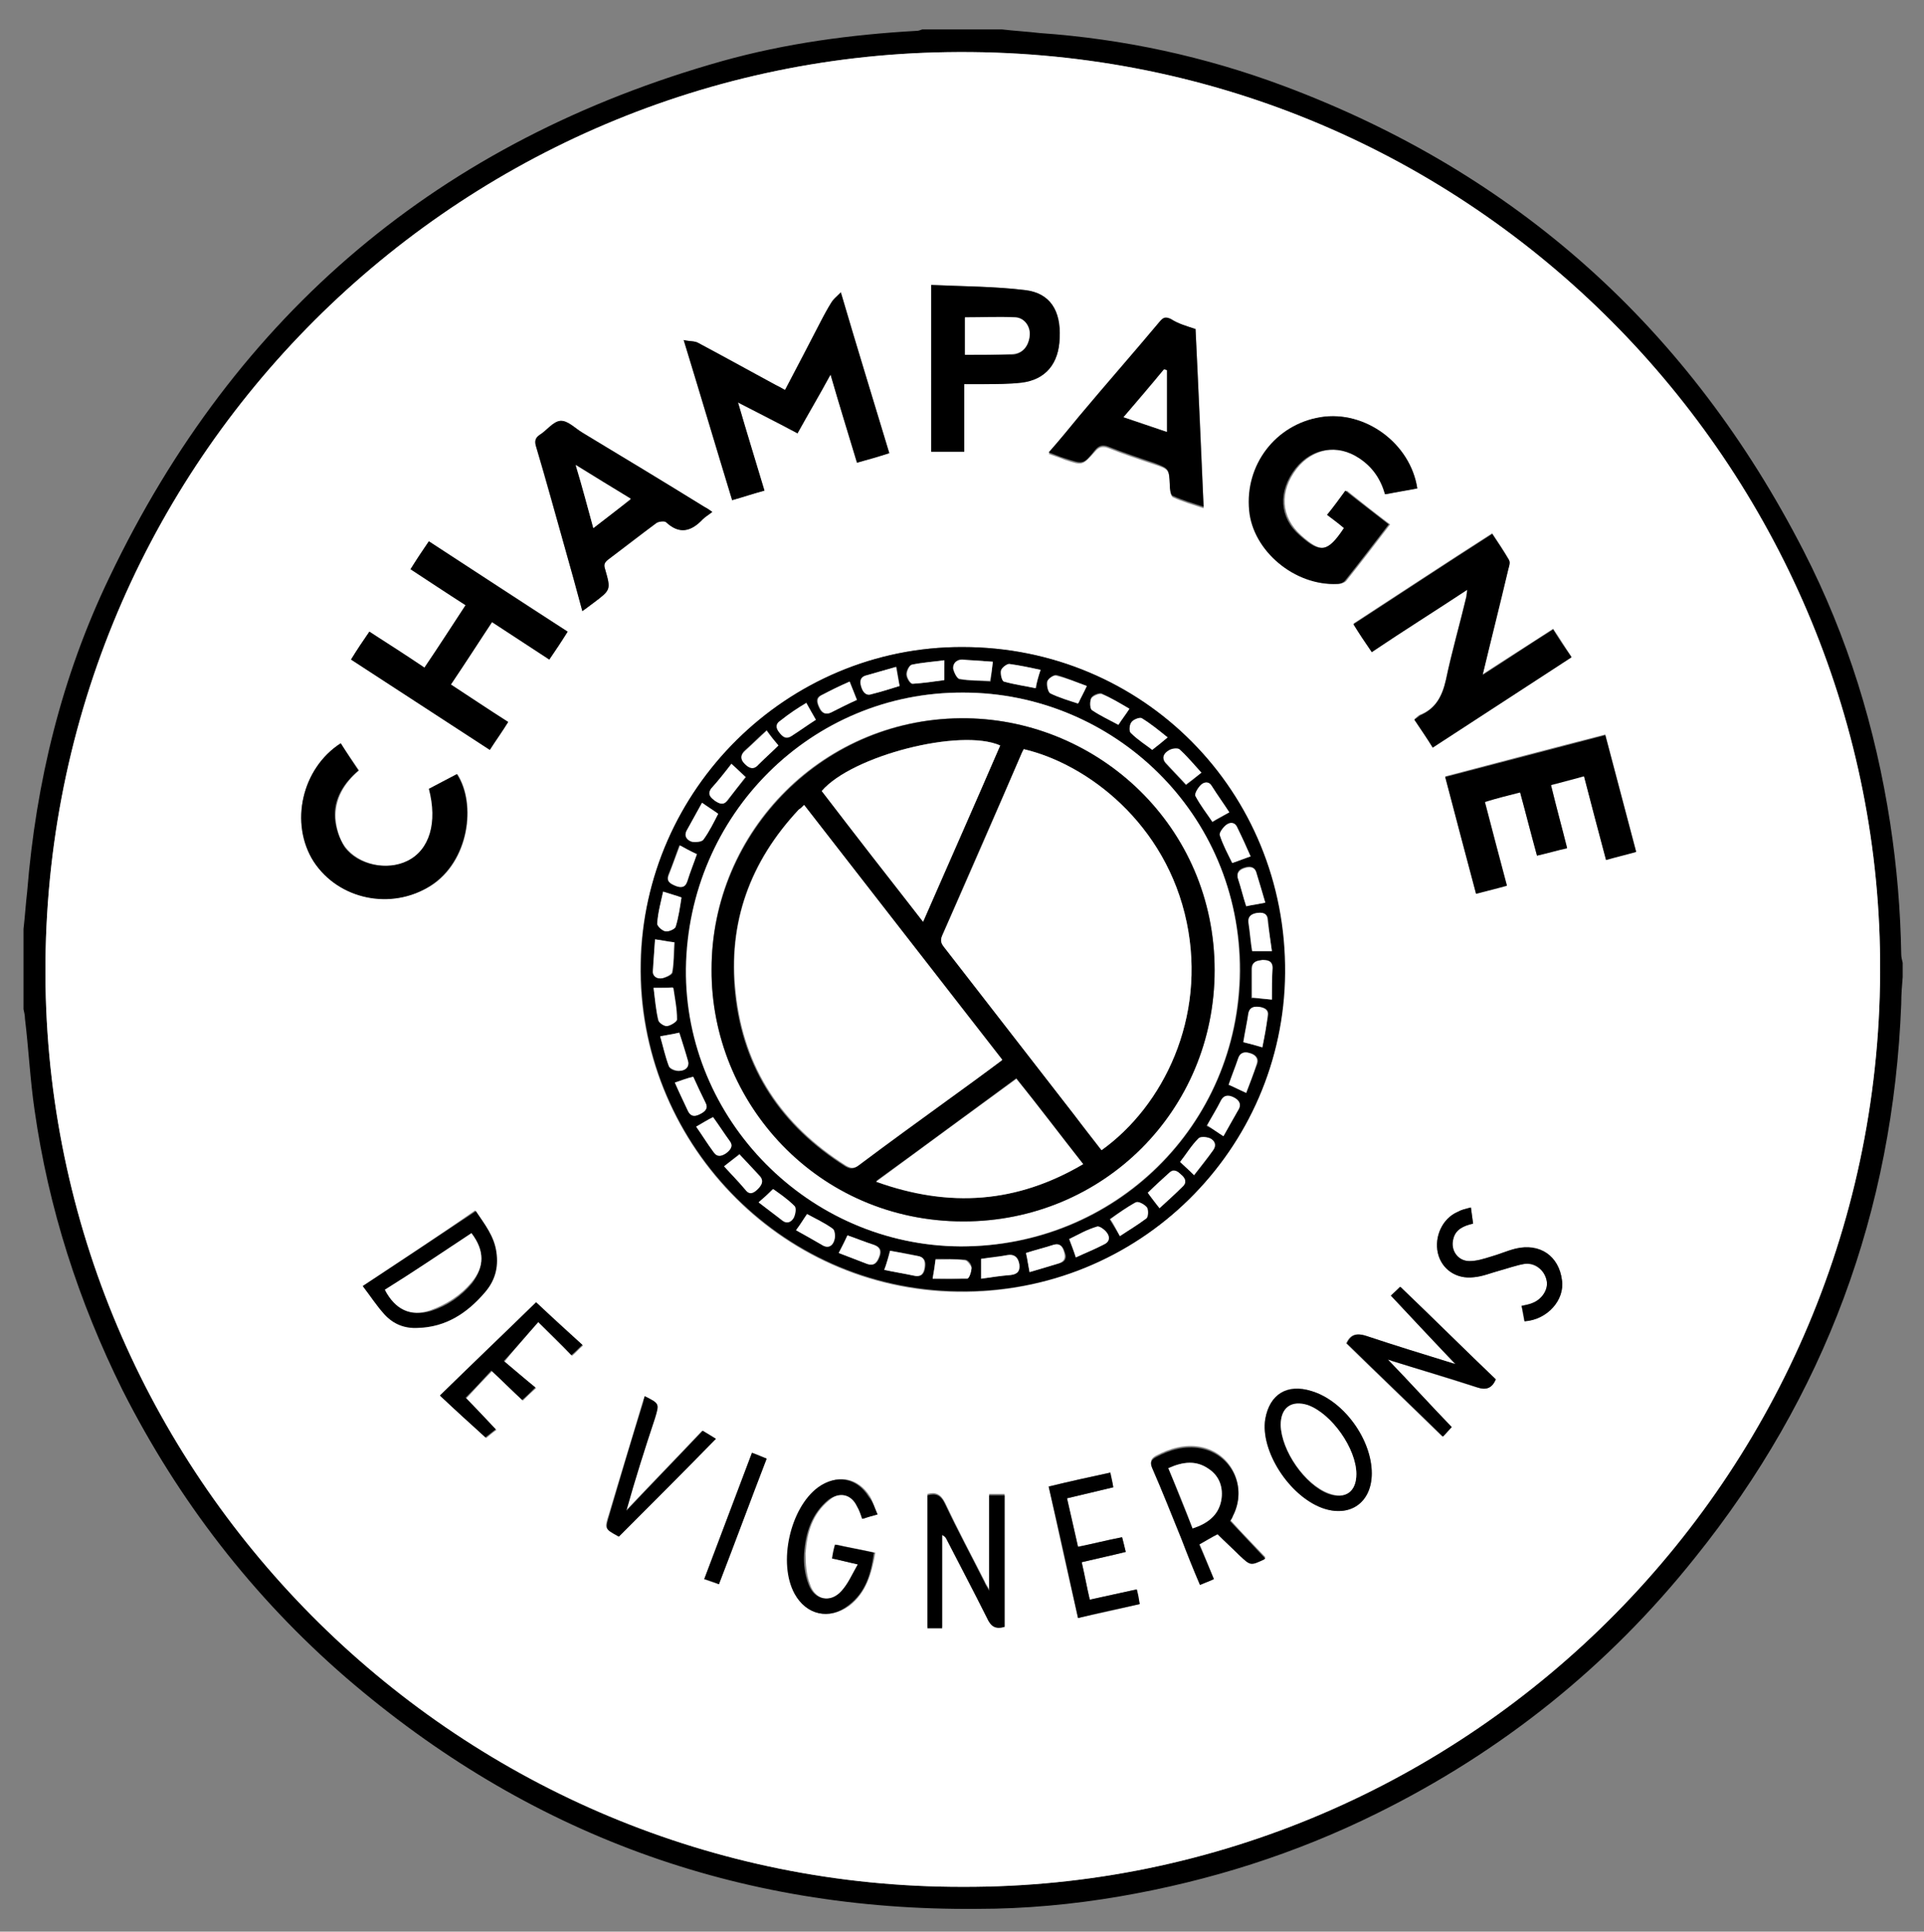 <?xml version="1.0" encoding="utf-8"?>
<!-- Generator: Adobe Illustrator 27.9.0, SVG Export Plug-In . SVG Version: 6.00 Build 0)  -->
<svg version="1.1" id="Calque_1" xmlns="http://www.w3.org/2000/svg" xmlns:xlink="http://www.w3.org/1999/xlink" x="0px" y="0px"
	 width="262px" height="263px" viewBox="0 0 262 263" style="enable-background:new 0 0 262 263;" xml:space="preserve">
<rect x="0" y="0" width="262" height="263" fill="#808080" stroke="none"/>
<style type="text/css">
	.st0{display:none;}
	.st1{fill-rule:evenodd;clip-rule:evenodd;}
	.st2{fill-rule:evenodd;clip-rule:evenodd;fill:#FFFFFF;}
</style>
<g id="Calque_2_00000140009198875826011670000010303051138586725048_" class="st0">
</g>
<g id="Calque_1_00000169536824881499409830000008423186343179616927_">
	<g>
		<g>
			<path class="st1" d="M3.2,126.5c0.2-1.7,0.3-3.4,0.5-5.1c1.2-14.9,4.7-29.3,11.2-42.8c17.2-36,45.1-59.5,83.5-70.3
				c8.6-2.4,17.5-3.6,26.4-4.1c0.3,0,0.5-0.1,0.8-0.2c3.6,0,7.2,0,10.8,0c1.7,0.2,3.5,0.3,5.2,0.5c11.4,0.8,22.5,3.2,33.2,7.2
				c31.8,11.9,55.3,33.1,70.8,63.3c6,11.7,9.8,24.1,11.8,37.1c0.9,5.9,1.4,11.8,1.5,17.8c0,0.4,0.1,0.8,0.2,1.2c0,0.6,0,1.3,0,1.9
				c-0.1,1.2-0.2,2.4-0.2,3.7c-1.1,28.2-10.4,53.4-28.1,75.4c-11.8,14.8-26.3,26.4-43.3,34.8c-11.1,5.5-22.8,9.2-35,11.3
				c-6.4,1.1-12.9,1.7-19.4,1.7c-32.6,0.3-61.3-10.2-86-31.5c-12.7-11-22.8-24.1-30.4-39.1c-6-12.1-10.1-24.8-12-38.2
				c-0.6-4.1-0.8-8.3-1.3-12.4c0-0.4-0.1-0.9-0.2-1.3C3.2,133.7,3.2,130.1,3.2,126.5z M131.1,256.9c69.1,0.2,126.4-56.9,124.9-127.8
				C254.6,62.5,199.5,6,129,7.1C61.3,8.1,5.1,63.9,6.2,134.2C7.3,202,62.9,257,131.1,256.9z"/>
			<path class="st2" d="M131.1,256.9C62.9,257,7.3,202,6.2,134.2C5.1,63.9,61.3,8.1,129,7.1C199.5,6,254.6,62.5,256,129.1
				C257.5,200,200.2,257.1,131.1,256.9z M131.1,88.1c-23.9-0.1-43.4,19.5-43.9,43.1c-0.4,24,18.8,44.4,43.2,44.7
				c24.7,0.3,44.4-19.4,44.5-43.3C175.2,107.8,155.6,88.1,131.1,88.1z M199.8,80.3c-0.1,0.4-0.1,0.6-0.1,0.8
				c-0.9,3.8-2,7.5-2.8,11.4c-0.5,2.2-1.3,3.9-3.5,4.8c-0.3,0.1-0.5,0.4-0.8,0.6c0.8,1.3,1.6,2.5,2.5,3.8
				c6.3-4.1,12.6-8.2,18.9-12.3c-0.9-1.3-1.6-2.5-2.5-3.8c-3.2,2.1-6.4,4.1-9.6,6.2c1.2-4.9,2.3-9.7,3.5-14.4
				c0.1-0.4,0.2-0.9,0.1-1.2c-0.7-1.2-1.5-2.4-2.3-3.6c-6.4,4.1-12.6,8.2-18.9,12.3c0.8,1.3,1.6,2.5,2.5,3.8
				C191.1,85.9,195.4,83.2,199.8,80.3z M121.1,61.7c-2.2-7.3-4.4-14.4-6.6-21.9c-0.6,0.6-1.1,0.9-1.3,1.4c-0.5,0.8-0.9,1.7-1.4,2.5
				c-1.6,3.1-3.3,6.3-4.9,9.4c-0.5-0.3-0.9-0.5-1.3-0.7c-3.5-1.9-7-3.9-10.5-5.7c-0.5-0.3-1.2-0.2-2-0.4c2.3,7.5,4.4,14.6,6.6,21.8
				c1.5-0.5,2.9-0.9,4.4-1.3c-1.2-4-2.4-7.8-3.6-12c2.9,1.5,5.5,2.8,8.1,4.2c1.5-2.7,2.9-5.3,4.5-8c1.2,4.1,2.4,8,3.6,12
				C118.2,62.5,119.6,62.1,121.1,61.7z M57.8,90.9c-2.5-1.6-5-3.2-7.5-4.9c-0.9,1.3-1.7,2.5-2.5,3.8c6.3,4.1,12.6,8.2,18.9,12.3
				c0.9-1.3,1.7-2.5,2.5-3.8c-2.6-1.7-5.2-3.4-7.8-5.1c1.9-2.9,3.7-5.7,5.6-8.5c2.6,1.7,5.2,3.4,7.8,5.1c0.9-1.3,1.7-2.6,2.5-3.8
				c-6.4-4.2-12.6-8.2-18.9-12.3c-0.9,1.3-1.6,2.5-2.5,3.8c2.6,1.7,5,3.3,7.5,4.9C61.5,85.3,59.7,88.1,57.8,90.9z M193,66.5
				c-1-6.1-7.1-10.6-13-9.7c-6,0.9-10.2,6.4-9.7,12.7c0.5,5.5,6.2,10.3,12,10c0.4,0,0.9-0.2,1.1-0.5c2-2.5,3.9-5,5.9-7.6
				c-2-1.5-3.9-3-5.9-4.6c-0.9,1.1-1.7,2.2-2.5,3.3c0.8,0.6,1.5,1.2,2.3,1.8c-2.2,3.3-3.2,3.5-6,1c-2.8-2.5-3-6-0.6-9.1
				c2.2-2.8,5.8-3.4,8.7-1.4c1.8,1.2,2.9,2.8,3.5,4.9C190.2,67,191.6,66.7,193,66.5z M209.3,116.5c1.4-0.4,2.7-0.7,4.1-1.1
				c-0.8-2.9-1.5-5.7-2.2-8.6c1.6-0.4,3-0.8,4.5-1.2c1,3.9,2,7.7,3,11.4c1.5-0.4,2.8-0.7,4.1-1.1c-1.4-5.3-2.8-10.6-4.2-15.9
				c-7.4,1.9-14.6,3.8-21.8,5.7c1.4,5.4,2.8,10.6,4.2,15.9c1.5-0.4,2.8-0.7,4.2-1.1c-1-3.8-2-7.5-3-11.4c1.6-0.4,3.1-0.8,4.8-1.3
				C207.8,110.9,208.5,113.6,209.3,116.5z M97,69.7c-0.5-0.3-0.8-0.5-1.1-0.7c-5.5-3.4-11.1-6.7-16.6-10.1c-1-0.6-2-1.6-3-1.6
				c-1,0.1-1.9,1.3-2.8,1.9c-0.6,0.4-0.8,0.8-0.5,1.6c1.3,4.6,2.6,9.1,3.9,13.7c0.8,2.9,1.6,5.7,2.4,8.7c0.6-0.4,1-0.8,1.5-1.1
				c2.4-1.8,2.4-1.8,1.6-4.6c-0.2-0.6-0.1-0.9,0.4-1.3c2.2-1.6,4.4-3.3,6.6-5c0.3-0.2,1.1-0.3,1.3-0.1c1.9,1.7,3.5,1.2,5-0.4
				C96.1,70.3,96.5,70.1,97,69.7z M162.8,44.8c-1.2-0.4-2.3-0.7-3.4-1.2c-0.7-0.3-1.1-0.2-1.5,0.4c-3.6,4.3-7.3,8.5-10.9,12.8
				c-1.4,1.6-2.8,3.3-4.2,5c0.8,0.3,1.5,0.5,2.2,0.8c2.4,0.8,2.4,0.8,4.1-1.1c0.5-0.6,1-0.8,1.8-0.5c2,0.8,4.1,1.5,6.2,2.2
				c2.1,0.7,2.1,0.7,2.2,3c0,0.5,0.1,1.3,0.4,1.5c1.3,0.6,2.7,1,4.2,1.5C163.6,60.8,163.2,52.9,162.8,44.8z M126.8,38.8
				c0,7.8,0,15.2,0,22.7c1.4,0,2.8,0,4.5,0c0-3.1,0-6.1,0-9.2c1.1,0,1.9,0,2.7,0c1.7-0.1,3.4,0,5.1-0.2c3.3-0.4,5.1-2.6,5.2-6.1
				c0.1-3.7-1.3-6.1-4.7-6.5C135.5,39,131.3,39,126.8,38.8z M46.4,101.2c-5.3,3.4-7,10.9-3.6,16.1c3.3,5.2,10.6,6.6,15.9,3.3
				c5.2-3.3,6.2-11.1,3.6-15.2c-1.3,0.7-2.6,1.3-3.8,2c1.3,4.6,0.2,8.2-2.9,9.8c-2.7,1.4-6.7,0.6-8.6-1.9c-0.8-1.1-1.2-2.5-1.3-3.9
				c-0.1-2.7,1.2-4.8,3.2-6.5C48,103.6,47.2,102.4,46.4,101.2z M189.4,176.4c3,3.2,5.9,6.3,8.7,9.3c0,0-0.2-0.1-0.4-0.1
				c-3.9-1.2-7.8-2.4-11.7-3.7c-1.3-0.4-2.1-0.3-2.7,1c4.3,4.2,8.7,8.4,13.1,12.7c0.5-0.5,0.9-1,1.2-1.3c-2.9-3.1-5.8-6.2-8.7-9.2
				c0.2,0,0.4,0.1,0.6,0.2c3.9,1.2,7.8,2.4,11.6,3.6c1.2,0.4,2,0.2,2.5-1.1c-4.3-4.2-8.7-8.4-13-12.6
				C190.1,175.7,189.7,176.1,189.4,176.4z M136.8,221.5c0-6.1,0-12.1,0-18.1c-0.7,0-1.3,0-2.1,0c0,4.3,0,8.5,0,13
				c-0.3-0.6-0.5-0.8-0.6-1.1c-1.8-3.5-3.7-7.1-5.4-10.7c-0.6-1.2-1.3-1.5-2.4-1.2c0,6.1,0,12.1,0,18.1c0.7,0,1.3,0,2,0
				c0-4.3,0-8.5,0-12.7c0.3,0.2,0.5,0.4,0.6,0.6c1.9,3.6,3.8,7.1,5.5,10.7C134.9,221.4,135.6,221.8,136.8,221.5z M165.3,215
				c-0.7-1.7-1.3-3.3-2-4.9c0.9-0.5,1.7-0.9,2.5-1.4c1,1,2,1.9,3,2.9c1.5,1.5,1.5,1.5,3.4,0.5c0,0,0.1,0,0.1-0.1
				c-1.6-1.7-3.2-3.3-4.8-5.1c0.1-0.1,0.2-0.4,0.4-0.7c2-3.8-0.2-8.4-4.4-9.2c-2.2-0.4-4.2,0.2-6.1,1.2c-0.7,0.4-0.8,0.8-0.5,1.5
				c1.4,3.2,2.7,6.5,4,9.7c0.8,2.1,1.7,4.1,2.5,6.2C164,215.5,164.6,215.3,165.3,215z M49.4,175.1c1,1.3,1.9,2.7,2.9,3.8
				c1.2,1.3,2.7,1.9,4.5,1.8c3.8-0.1,6.7-2.1,9.1-4.8c1.4-1.5,1.8-3.4,1.6-5.5c-0.3-2.2-1.6-3.8-2.8-5.6
				C59.7,168.3,54.6,171.6,49.4,175.1z M186.8,200.6c0-4.6-3.8-9.8-8.2-11.2c-3.3-1.1-5.7,0.4-6.3,3.8c-0.7,4.3,3.2,10.4,7.7,12.1
				C183.8,206.7,186.8,204.6,186.8,200.6z M119.5,206.2c-0.4-0.9-0.6-1.7-1-2.4c-1.6-2.6-4.4-3.2-6.9-1.3
				c-3.8,2.9-5.5,10.3-3.2,14.5c1.6,2.9,4.6,3.6,7.3,1.6c2.3-1.8,3-4.4,3.5-7.2c-1.8-0.4-3.5-0.7-5.3-1.1c-0.1,0.7-0.3,1.3-0.4,1.9
				c1.1,0.3,2.1,0.5,3.5,0.8c-0.8,1.3-1.4,2.6-2.2,3.6c-1.6,1.7-3.8,1.3-4.5-0.9c-0.5-1.3-0.6-2.8-0.6-4.2c0.2-2.8,0.9-5.4,3.3-7.3
				c1.4-1.2,3-0.8,3.9,0.9c0.3,0.5,0.4,1.1,0.7,1.7C118,206.6,118.7,206.4,119.5,206.2z M73.3,180c1.7,1.7,3.2,3.2,4.6,4.6
				c0.5-0.4,0.9-0.9,1.5-1.4c-2.1-1.9-4.1-3.8-6.3-5.8c-4.2,4.1-8.5,8.3-13.1,12.7c2.2,2,4.3,3.9,6.2,5.7c0.4-0.3,0.8-0.7,1.4-1.1
				c-1.5-1.6-3-3.1-4.1-4.3c1.2-1.3,2.4-2.6,3.5-3.7c1.4,1.3,2.8,2.7,4.2,4c0.5-0.5,0.9-0.9,1.8-1.7c-1.6-1.3-3.1-2.6-4.3-3.6
				C70.3,183.4,71.7,181.8,73.3,180z M151.2,200.5c-2.8,0.6-5.6,1.2-8.4,1.9c1.3,6,2.6,11.9,4,17.9c2.8-0.6,5.6-1.2,8.4-1.9
				c-0.2-0.7-0.3-1.3-0.4-2c-2.2,0.5-4.2,0.9-6.4,1.4c-0.4-1.7-0.7-3.4-1.1-5.1c2.1-0.5,4-0.9,6-1.4c-0.2-0.7-0.3-1.3-0.5-2
				c-2,0.4-4,0.9-6,1.3c-0.5-2.3-1-4.4-1.5-6.6c2.2-0.5,4.2-1,6.3-1.5C151.5,201.8,151.4,201.2,151.2,200.5z M87.8,190.1
				c-0.1,0.3-0.2,0.6-0.3,0.8c-1.5,5.1-3.1,10.2-4.6,15.3c-0.6,1.9-0.6,1.9,1.1,2.9c0.1,0,0.1,0,0.2,0.1c4.4-4.4,8.8-8.8,13.2-13.3
				c-0.5-0.3-1.2-0.7-1.8-1.1c-3.5,3.7-7,7.3-10.4,10.9c1.2-4.2,2.6-8.4,3.9-12.6C89.8,191.1,89.8,191.1,87.8,190.1z M200.3,164.4
				c-0.8,0.2-1.3,0.4-1.8,0.6c-2.1,0.9-3.2,3.4-2.7,5.6c0.5,2.2,2.5,3.6,4.9,3.3c1.2-0.1,2.3-0.6,3.5-0.9c1.1-0.3,2.2-0.7,3.3-0.9
				c1.4-0.2,2.8,0.8,3.1,2.2c0.3,1.2-0.6,2.6-1.9,3.1c-0.4,0.2-0.9,0.2-1.5,0.4c0.1,0.7,0.2,1.4,0.4,2.1c3.1-0.2,5.5-2.9,5.1-5.6
				c-0.4-3.2-3.1-5-6.3-4.3c-1.2,0.3-2.3,0.8-3.4,1.1c-0.9,0.3-1.9,0.6-2.9,0.6c-1.6,0-2.6-1.5-2.2-3c0.3-1.4,1.4-1.8,2.7-2.1
				C200.5,165.8,200.4,165.2,200.3,164.4z M102.4,197.8c-2.2,5.8-4.3,11.4-6.5,17.2c0.7,0.3,1.3,0.5,2,0.7
				c2.2-5.7,4.3-11.4,6.5-17.1C103.7,198.3,103.1,198,102.4,197.8z"/>
			<path class="st1" d="M131.1,88.1c24.5,0,44.1,19.6,43.9,44.4c-0.2,23.9-19.8,43.7-44.5,43.3c-24.5-0.3-43.7-20.7-43.2-44.7
				C87.6,107.6,107.1,88,131.1,88.1z M131.2,94.3c-20.6-0.2-37.5,16.6-37.7,37.6c-0.2,20.5,16.7,37.7,37.4,37.8
				c20.9,0.1,37.8-16.4,38-37.5C168.9,110.8,151.5,94.3,131.2,94.3z M133.6,171.4c0,0.9,0,1.7,0,2.7c1.4-0.2,2.7-0.4,4-0.5
				c1-0.1,1.4-0.6,1.2-1.5c-0.1-0.9-0.6-1.4-1.7-1.2C136,171.2,134.8,171.3,133.6,171.4z M135.2,90.1c-1.3-0.1-2.7-0.2-4.1-0.2
				c-0.9,0-1.3,0.5-1.2,1.3c0,0.5,0.5,1.3,0.8,1.3c1.4,0.2,2.8,0.2,4.2,0.3C135,91.8,135.1,91,135.2,90.1z M106,101.5
				c-0.6-0.7-1.1-1.4-1.6-2.1c-1,0.9-1.9,1.8-2.9,2.7c-0.7,0.6-0.7,1.2-0.1,1.8c0.6,0.6,1.2,0.9,1.9,0.1
				C104.1,103.2,105.1,102.4,106,101.5z M167.4,110.6c-0.8-1.2-1.6-2.4-2.4-3.6c-0.5-0.7-1.1-0.5-1.5-0.1c-0.4,0.4-0.8,1.2-0.7,1.5
				c0.6,1.2,1.5,2.4,2.3,3.5C165.9,111.5,166.6,111.1,167.4,110.6z M89,134.5c0.2,1.6,0.3,3,0.6,4.4c0.1,0.3,0.8,0.8,1.2,0.7
				c0.5-0.1,1.3-0.6,1.3-0.9c0-1.4-0.3-2.9-0.5-4.3C90.8,134.5,90.1,134.5,89,134.5z M141.7,91.2c-1.4-0.3-2.8-0.6-4.2-0.8
				c-0.4,0-1,0.5-1.1,0.9c-0.1,0.5,0.1,1.5,0.4,1.5c1.4,0.4,2.9,0.6,4.3,0.9C141.2,92.8,141.4,92.1,141.7,91.2z M103.3,163.7
				c0.9,0.7,2.1,1.6,3.2,2.5c0.6,0.5,1.2,0.2,1.5-0.4c0.2-0.5,0.4-1.4,0.1-1.6c-1-1-2.2-1.8-2.9-2.3
				C104.6,162.5,104,163.1,103.3,163.7z M90.3,121.4c-0.3,1.4-0.7,2.8-0.8,4.3c0,0.4,0.7,1,1.1,1.1c0.4,0.1,1.3-0.3,1.4-0.6
				c0.4-1.3,0.6-2.7,0.8-4C92,121.9,91.2,121.7,90.3,121.4z M171.9,142.6c0.3-1.5,0.5-2.9,0.8-4.3c0.1-0.9-0.5-1.1-1.1-1.2
				c-0.7-0.1-1.3,0-1.5,0.8c-0.3,1.3-0.5,2.6-0.7,4C170.2,142.1,171,142.3,171.9,142.6z M170.3,116.6c-0.6-1.3-1.2-2.6-1.8-3.9
				c-0.3-0.7-1-0.7-1.5-0.4c-0.4,0.3-1,1-0.9,1.4c0.5,1.3,1.2,2.6,1.7,3.8C168.7,117.2,169.5,116.9,170.3,116.6z M99.6,104
				c-0.9,1.1-1.8,2.3-2.7,3.4c-0.5,0.7,0,1.2,0.5,1.6c0.5,0.4,1.1,0.7,1.7,0c0.8-1.1,1.7-2.2,2.5-3.2
				C100.9,105.2,100.3,104.7,99.6,104z M115.7,92.8c-1.3,0.6-2.6,1.2-3.8,1.8c-0.9,0.4-0.7,1-0.4,1.7c0.3,0.7,0.8,1.1,1.6,0.7
				c1.2-0.6,2.4-1.1,3.5-1.7C116.3,94.5,116,93.7,115.7,92.8z M94.9,116.3c-0.8-0.4-1.6-0.8-2.4-1.2c-0.5,1.3-0.9,2.6-1.5,4
				c-0.3,0.9,0.2,1.2,0.9,1.5c0.7,0.3,1.3,0.2,1.6-0.6C94,118.7,94.4,117.5,94.9,116.3z M173.2,136.1c0-1.5,0-2.9,0-4.2
				c0-1-0.7-1.1-1.4-1.1c-0.7,0-1.4,0.2-1.4,1.2c0,1.3,0,2.6,0,3.9C171.3,135.9,172.1,136,173.2,136.1z M172.3,122.9
				c-0.4-1.4-0.8-2.7-1.2-4.1c-0.3-0.9-1-0.9-1.6-0.7c-0.7,0.2-1.2,0.6-0.9,1.5c0.4,1.2,0.7,2.5,1.1,3.7
				C170.5,123.3,171.3,123.1,172.3,122.9z M157.9,164.5c1-1,2.2-2,3.2-3c0.6-0.6,0.2-1.2-0.3-1.6c-0.5-0.4-1-0.9-1.6-0.2
				c-1,0.9-1.9,1.8-2.9,2.7C156.8,163.1,157.3,163.8,157.9,164.5z M122.5,93.4c-0.1-0.9-0.3-1.7-0.4-2.6c-1.4,0.4-2.8,0.8-4.2,1.2
				c-0.8,0.3-0.7,1-0.5,1.6c0.2,0.6,0.5,1.2,1.4,0.9C119.9,94.2,121.2,93.8,122.5,93.4z M89.2,127.9c-0.1,1.4-0.2,2.8-0.2,4.2
				c0,0.8,0.5,1.2,1.2,1.1c0.5-0.1,1.3-0.4,1.4-0.8c0.2-1.4,0.2-2.8,0.3-4.1C90.8,128.2,90,128,89.2,127.9z M95.6,109.3
				c-0.7,1.3-1.4,2.5-2.1,3.8c-0.4,0.8,0.1,1.3,0.7,1.5c0.5,0.1,1.4,0.1,1.6-0.3c0.8-1.1,1.3-2.3,2-3.5
				C97.1,110.3,96.4,109.8,95.6,109.3z M108.4,167.5c1.2,0.7,2.5,1.4,3.7,2.1c0.8,0.4,1.3,0,1.5-0.7c0.1-0.5,0.1-1.4-0.2-1.6
				c-1.1-0.8-2.4-1.4-3.5-2C109.4,166.1,109,166.7,108.4,167.5z M89.9,141.1c0.4,1.4,0.7,2.8,1.2,4.1c0.1,0.4,0.9,0.7,1.4,0.6
				c0.6-0.1,1.4-0.4,1.2-1.3c-0.3-1.3-0.8-2.6-1.2-3.9C91.7,140.8,90.9,140.9,89.9,141.1z M153.8,96.5c-1.2-0.7-2.5-1.5-3.8-2.1
				c-0.3-0.1-1.2,0.2-1.4,0.6c-0.2,0.4-0.2,1.4,0.1,1.6c1.1,0.8,2.4,1.4,3.6,2C152.8,97.9,153.3,97.2,153.8,96.5z M128.6,89.9
				c-1.5,0.2-3,0.3-4.5,0.6c-0.3,0.1-0.7,0.8-0.7,1.3c0,0.5,0.5,1.3,0.8,1.3c1.5-0.1,2.9-0.3,4.3-0.5
				C128.6,91.6,128.6,90.9,128.6,89.9z M148,93.4c-1.4-0.5-2.7-1.1-4.1-1.5c-0.3-0.1-1.1,0.4-1.2,0.8c-0.1,0.5,0.1,1.4,0.4,1.6
				c1.2,0.6,2.6,1,3.8,1.4C147.2,94.9,147.5,94.2,148,93.4z M146.5,171.2c1.3-0.6,2.6-1.2,3.9-1.8c0.8-0.4,0.7-1.1,0.3-1.6
				c-0.3-0.4-1-0.9-1.3-0.8c-1.3,0.5-2.6,1.2-3.8,1.7C145.9,169.6,146.2,170.3,146.5,171.2z M115.4,168.2c-0.4,0.8-0.7,1.6-1.1,2.4
				c1.3,0.5,2.6,1,3.9,1.5c0.9,0.3,1.3-0.2,1.6-1c0.3-0.8,0.1-1.3-0.7-1.6C117.8,169.1,116.6,168.7,115.4,168.2z M121.2,170.3
				c-0.2,0.8-0.5,1.6-0.7,2.6c1.4,0.3,2.7,0.5,4.1,0.8c1,0.2,1.3-0.4,1.4-1.2c0.1-0.8-0.1-1.3-1-1.5
				C123.7,170.7,122.5,170.5,121.2,170.3z M162.6,160c0.9-1.1,1.8-2.2,2.6-3.4c0.5-0.7,0.2-1.3-0.4-1.6c-0.5-0.2-1.4-0.3-1.6,0
				c-1,1-1.7,2.2-2.5,3.2C161.4,158.8,161.9,159.3,162.6,160z M94.8,153.4c0.8,1.2,1.6,2.4,2.4,3.5c0.5,0.7,1.1,0.5,1.7,0.1
				c0.5-0.4,1-0.9,0.5-1.6c-0.8-1.1-1.5-2.3-2.3-3.3C96.3,152.5,95.6,152.9,94.8,153.4z M166.6,154.7c0.7-1.2,1.4-2.4,2-3.6
				c0.5-0.8,0-1.3-0.7-1.6c-0.6-0.3-1.3-0.4-1.7,0.4c-0.6,1.2-1.3,2.3-1.9,3.4C165.1,153.7,165.8,154.1,166.6,154.7z M173.2,129.5
				c-0.2-1.4-0.4-2.8-0.5-4.2c-0.1-1-0.7-1-1.4-1c-0.7,0.1-1.3,0.4-1.2,1.3c0.2,1.3,0.4,2.7,0.5,3.9
				C171.4,129.5,172.3,129.5,173.2,129.5z M109.8,95.7c-1.2,0.8-2.4,1.6-3.5,2.4c-0.7,0.5-0.6,1.1-0.2,1.6c0.4,0.6,0.9,1.1,1.7,0.5
				c1.1-0.7,2.2-1.5,3.3-2.2C110.6,97.2,110.2,96.5,109.8,95.7z M140.2,173.2c1.4-0.4,2.7-0.8,4.1-1.2c0.8-0.2,1-0.8,0.7-1.5
				c-0.2-0.7-0.6-1.3-1.5-1c-1.3,0.4-2.5,0.7-3.7,1.1C139.9,171.4,140,172.2,140.2,173.2z M152.5,168.3c1.2-0.8,2.4-1.5,3.5-2.4
				c0.3-0.2,0.4-1.2,0.1-1.5c-0.3-0.4-1.2-0.8-1.5-0.7c-1.2,0.7-2.4,1.5-3.5,2.3C151.6,166.8,152,167.5,152.5,168.3z M127,174.1
				c1.6,0,3.2,0.1,4.7-0.1c0.3,0,0.6-1,0.6-1.5c0-0.4-0.5-1-0.9-1c-1.4-0.1-2.7-0.1-4-0.1C127.3,172.2,127.2,173,127,174.1z
				 M169.7,148.8c0.5-1.3,1-2.6,1.5-3.9c0.3-0.8-0.2-1.3-0.9-1.5c-0.7-0.2-1.3-0.2-1.6,0.7c-0.4,1.2-0.9,2.5-1.3,3.6
				C168.1,148.1,168.8,148.4,169.7,148.8z M159,100.4c-1.1-0.8-2.2-1.8-3.5-2.6c-0.3-0.2-1.2,0.2-1.4,0.5c-0.3,0.4-0.3,1.3-0.1,1.5
				c1,1,2.1,1.7,2.9,2.3C157.6,101.5,158.2,101,159,100.4z M98.6,158.8c0.9,1,1.9,2,2.9,3.1c0.7,0.8,1.2,0.4,1.7-0.1
				c0.5-0.5,0.9-1.1,0.2-1.8c-0.9-1-1.9-1.9-2.7-2.9C100,157.7,99.3,158.2,98.6,158.8z M91.9,147.4c0.6,1.3,1.2,2.6,1.8,3.9
				c0.4,0.8,1,0.7,1.6,0.4c0.6-0.3,1.1-0.7,0.8-1.5c-0.6-1.2-1.2-2.5-1.7-3.6C93.5,146.8,92.7,147.1,91.9,147.4z M163.6,105.2
				c-1-1-1.9-2.2-3-3.1c-0.3-0.2-1.1-0.1-1.5,0.2c-0.5,0.3-0.9,1-0.4,1.6c0.9,1,1.9,2,2.8,3C162.3,106.3,162.9,105.8,163.6,105.2z"
				/>
			<path class="st1" d="M199.8,80.3c-4.4,2.9-8.7,5.6-13,8.5c-0.9-1.3-1.7-2.5-2.5-3.8c6.3-4.1,12.5-8.2,18.9-12.3
				c0.8,1.2,1.6,2.4,2.3,3.6c0.2,0.3,0,0.8-0.1,1.2c-1.1,4.7-2.3,9.4-3.5,14.4c3.3-2.1,6.4-4.2,9.6-6.2c0.8,1.3,1.6,2.5,2.5,3.8
				c-6.3,4.1-12.6,8.2-18.9,12.3c-0.8-1.3-1.6-2.5-2.5-3.8c0.3-0.2,0.5-0.4,0.8-0.6c2.1-0.9,3-2.6,3.5-4.8c0.8-3.8,1.9-7.6,2.8-11.4
				C199.7,80.9,199.8,80.7,199.8,80.3z"/>
			<path class="st1" d="M121.1,61.7c-1.5,0.5-2.9,0.9-4.4,1.3c-1.2-4-2.4-7.8-3.6-12c-1.5,2.8-3,5.3-4.5,8c-2.6-1.4-5.2-2.7-8.1-4.2
				c1.2,4.1,2.4,8,3.6,12c-1.5,0.4-2.9,0.9-4.4,1.3c-2.2-7.2-4.3-14.3-6.6-21.8c0.8,0.2,1.5,0.1,2,0.4c3.5,1.9,7,3.8,10.5,5.7
				c0.4,0.2,0.8,0.4,1.3,0.7c1.7-3.2,3.3-6.3,4.9-9.4c0.4-0.8,0.9-1.7,1.4-2.5c0.3-0.4,0.7-0.8,1.3-1.4
				C116.7,47.3,118.9,54.4,121.1,61.7z"/>
			<path class="st1" d="M57.8,90.9c1.9-2.8,3.7-5.6,5.6-8.5c-2.5-1.6-4.9-3.2-7.5-4.9c0.8-1.3,1.6-2.5,2.5-3.8
				c6.3,4.1,12.5,8.2,18.9,12.3c-0.8,1.3-1.6,2.5-2.5,3.8c-2.6-1.7-5.2-3.4-7.8-5.1c-1.9,2.9-3.7,5.7-5.6,8.5
				c2.6,1.7,5.1,3.4,7.8,5.1c-0.8,1.3-1.7,2.5-2.5,3.8c-6.3-4.1-12.6-8.2-18.9-12.3c0.8-1.3,1.6-2.5,2.5-3.8
				C52.8,87.6,55.3,89.2,57.8,90.9z"/>
			<path class="st1" d="M193,66.5c-1.4,0.3-2.9,0.5-4.4,0.8c-0.6-2.1-1.7-3.7-3.5-4.9c-3-2-6.5-1.4-8.7,1.4
				c-2.4,3.1-2.2,6.7,0.6,9.1c2.8,2.5,3.8,2.3,6-1c-0.7-0.6-1.5-1.2-2.3-1.8c0.9-1.1,1.7-2.2,2.5-3.3c2,1.6,4,3.1,5.9,4.6
				c-2,2.6-3.9,5.1-5.9,7.6c-0.2,0.3-0.7,0.5-1.1,0.5c-5.8,0.3-11.5-4.5-12-10c-0.6-6.2,3.6-11.7,9.7-12.7
				C185.9,55.8,192.1,60.4,193,66.5z"/>
			<path class="st1" d="M209.3,116.5c-0.8-2.9-1.5-5.7-2.3-8.6c-1.6,0.4-3.2,0.8-4.8,1.3c1,3.9,2,7.6,3,11.4
				c-1.4,0.4-2.7,0.7-4.2,1.1c-1.4-5.3-2.8-10.5-4.2-15.9c7.3-1.9,14.5-3.8,21.8-5.7c1.4,5.3,2.8,10.6,4.2,15.9
				c-1.4,0.4-2.7,0.7-4.1,1.1c-1-3.8-2-7.5-3-11.4c-1.5,0.4-2.9,0.8-4.5,1.2c0.7,2.9,1.5,5.7,2.2,8.6
				C212,115.8,210.7,116.2,209.3,116.5z"/>
			<path class="st1" d="M97,69.7c-0.5,0.4-1,0.7-1.3,1c-1.6,1.7-3.2,2.1-5,0.4c-0.2-0.2-1-0.1-1.3,0.1c-2.2,1.6-4.4,3.3-6.6,5
				c-0.5,0.4-0.6,0.7-0.4,1.3c0.8,2.8,0.8,2.8-1.6,4.6c-0.4,0.3-0.9,0.7-1.5,1.1c-0.8-3-1.6-5.9-2.4-8.7c-1.3-4.6-2.5-9.1-3.9-13.7
				c-0.2-0.7-0.1-1.2,0.5-1.6c1-0.6,1.8-1.8,2.8-1.9c1-0.1,2,1,3,1.6c5.5,3.3,11.1,6.7,16.6,10.1C96.3,69.2,96.6,69.4,97,69.7z
				 M80.8,71.9c1.8-1.4,3.4-2.6,5.1-3.9c-2.5-1.6-4.9-3-7.5-4.6C79.3,66.3,80,69,80.8,71.9z"/>
			<path class="st1" d="M162.8,44.8c0.4,8,0.7,16,1.1,24.2c-1.5-0.5-2.9-0.9-4.2-1.5c-0.3-0.1-0.4-1-0.4-1.5c-0.1-2.2-0.1-2.2-2.2-3
				c-2.1-0.7-4.2-1.4-6.2-2.2c-0.8-0.3-1.3-0.1-1.8,0.5c-1.6,2-1.6,1.9-4.1,1.1c-0.7-0.2-1.3-0.5-2.2-0.8c1.5-1.7,2.8-3.3,4.2-5
				c3.6-4.3,7.3-8.5,10.9-12.8c0.5-0.6,0.8-0.7,1.5-0.4C160.5,44.1,161.6,44.4,162.8,44.8z M158.9,50.4c-0.1,0-0.3,0-0.4-0.1
				c-1.8,2.1-3.6,4.3-5.5,6.5c2.1,0.7,4.1,1.4,5.9,2C158.9,55.9,158.9,53.1,158.9,50.4z"/>
			<path class="st1" d="M126.8,38.8c4.5,0.2,8.7,0.2,12.8,0.7c3.4,0.4,4.9,2.8,4.7,6.5c-0.1,3.5-1.9,5.7-5.2,6.1
				c-1.7,0.2-3.4,0.2-5.1,0.2c-0.8,0-1.7,0-2.7,0c0,3.1,0,6.1,0,9.2c-1.6,0-3.1,0-4.5,0C126.8,54,126.8,46.5,126.8,38.8z
				 M131.4,48.3c2.2,0,4.3,0,6.3,0c1.4,0,2.3-1,2.5-2.4c0.1-1.2-0.7-2.5-1.9-2.6c-2.3-0.1-4.6,0-6.9,0
				C131.4,44.8,131.4,46.5,131.4,48.3z"/>
			<path class="st1" d="M46.4,101.2c0.8,1.3,1.6,2.5,2.4,3.7c-2,1.7-3.4,3.9-3.2,6.5c0.1,1.3,0.6,2.8,1.3,3.9
				c1.8,2.5,5.8,3.3,8.6,1.9c3-1.5,4.1-5.2,2.9-9.8c1.3-0.7,2.5-1.3,3.8-2c2.7,4.1,1.6,11.9-3.6,15.2c-5.3,3.4-12.5,1.9-15.9-3.3
				C39.4,112.1,41.1,104.6,46.4,101.2z"/>
			<path class="st1" d="M189.4,176.4c0.3-0.3,0.8-0.7,1.3-1.2c4.4,4.2,8.7,8.5,13,12.6c-0.5,1.2-1.3,1.5-2.5,1.1
				c-3.9-1.3-7.8-2.4-11.6-3.6c-0.2-0.1-0.4-0.1-0.6-0.2c2.9,3,5.7,6.1,8.7,9.2c-0.3,0.3-0.7,0.8-1.2,1.3
				c-4.4-4.3-8.8-8.5-13.1-12.7c0.6-1.3,1.5-1.4,2.7-1c3.9,1.3,7.8,2.5,11.7,3.7c0.2,0.1,0.4,0.1,0.4,0.1
				C195.3,182.7,192.4,179.6,189.4,176.4z"/>
			<path class="st1" d="M136.8,221.5c-1.3,0.4-1.9-0.1-2.4-1.2c-1.8-3.6-3.7-7.2-5.5-10.7c-0.1-0.2-0.2-0.4-0.6-0.6
				c0,4.2,0,8.4,0,12.7c-0.7,0-1.3,0-2,0c0-6.1,0-12.1,0-18.1c1.1-0.3,1.8-0.1,2.4,1.2c1.7,3.6,3.6,7.1,5.4,10.7
				c0.1,0.3,0.3,0.5,0.6,1.1c0-4.5,0-8.7,0-13c0.7,0,1.3,0,2.1,0C136.8,209.4,136.8,215.4,136.8,221.5z"/>
			<path class="st1" d="M165.3,215c-0.6,0.3-1.2,0.5-1.9,0.8c-0.9-2.1-1.7-4.1-2.5-6.2c-1.3-3.2-2.6-6.5-4-9.7
				c-0.3-0.7-0.2-1.1,0.5-1.5c1.9-1,3.9-1.6,6.1-1.2c4.2,0.8,6.4,5.3,4.4,9.2c-0.1,0.3-0.3,0.6-0.4,0.7c1.6,1.7,3.2,3.4,4.8,5.1
				c0,0-0.1,0-0.1,0.1c-1.9,0.9-1.9,0.9-3.4-0.5c-1-1-2-1.9-3-2.9c-0.8,0.4-1.6,0.9-2.5,1.4C163.9,211.7,164.6,213.3,165.3,215z
				 M159.1,199.9c1.1,2.8,2.2,5.5,3.3,8.2c2-0.7,3.5-1.7,3.9-3.8c0.3-1.7-0.2-3.3-1.7-4.3C162.9,198.8,161.1,199,159.1,199.9z"/>
			<path class="st1" d="M49.4,175.1c5.2-3.4,10.3-6.8,15.4-10.2c1.2,1.8,2.5,3.4,2.8,5.6c0.3,2.1-0.2,3.9-1.6,5.5
				c-2.4,2.8-5.3,4.7-9.1,4.8c-1.8,0.1-3.3-0.5-4.5-1.8C51.3,177.8,50.4,176.4,49.4,175.1z M64.2,167.9c-4,2.6-7.8,5.2-11.7,7.8
				c1.4,2.7,3.5,3.6,6.2,2.8c2.2-0.7,4.1-2,5.6-3.8C66,172.4,66,170.2,64.2,167.9z"/>
			<path class="st1" d="M186.8,200.6c0,4-3,6.1-6.8,4.7c-4.5-1.7-8.4-7.8-7.7-12.1c0.6-3.4,3-4.8,6.3-3.8
				C183,190.7,186.8,196,186.8,200.6z M184.7,200.7c0-3.5-3.4-8.2-6.6-9.3c-2.2-0.8-3.7,0.3-3.7,2.7c0.1,3.5,3.3,8.1,6.5,9.3
				C183.2,204.2,184.7,203.1,184.7,200.7z"/>
			<path class="st1" d="M119.5,206.2c-0.8,0.2-1.4,0.4-2.1,0.6c-0.2-0.6-0.4-1.2-0.7-1.7c-0.8-1.7-2.4-2-3.9-0.9
				c-2.3,1.9-3.1,4.5-3.3,7.3c-0.1,1.4,0.1,2.9,0.6,4.2c0.8,2.2,3,2.6,4.5,0.9c0.9-1,1.4-2.2,2.2-3.6c-1.4-0.3-2.4-0.6-3.5-0.8
				c0.1-0.7,0.2-1.2,0.4-1.9c1.8,0.4,3.5,0.7,5.3,1.1c-0.4,2.9-1.1,5.4-3.5,7.2c-2.6,2-5.7,1.3-7.3-1.6c-2.3-4.2-0.6-11.7,3.2-14.5
				c2.5-1.8,5.3-1.3,6.9,1.3C118.9,204.5,119.1,205.3,119.5,206.2z"/>
			<path class="st1" d="M73.3,180c-1.6,1.8-3,3.5-4.7,5.3c1.2,1,2.7,2.3,4.3,3.6c-0.8,0.8-1.3,1.3-1.8,1.7c-1.4-1.3-2.8-2.7-4.2-4
				c-1.1,1.2-2.2,2.4-3.5,3.7c1.2,1.2,2.6,2.7,4.1,4.3c-0.5,0.4-1,0.8-1.4,1.1c-2-1.8-4.1-3.7-6.2-5.7c4.5-4.4,8.9-8.6,13.1-12.7
				c2.1,2,4.2,3.9,6.3,5.8c-0.6,0.6-1,1-1.5,1.4C76.5,183.1,75,181.7,73.3,180z"/>
			<path class="st1" d="M151.2,200.5c0.1,0.7,0.3,1.3,0.4,2c-2.1,0.5-4.2,1-6.3,1.5c0.5,2.2,1,4.4,1.5,6.6c2-0.4,3.9-0.9,6-1.3
				c0.2,0.7,0.3,1.2,0.5,2c-2,0.5-3.9,0.9-6,1.4c0.4,1.7,0.7,3.4,1.1,5.1c2.2-0.5,4.2-0.9,6.4-1.4c0.2,0.7,0.3,1.3,0.4,2
				c-2.8,0.6-5.6,1.2-8.4,1.9c-1.3-6-2.6-11.9-4-17.9C145.7,201.7,148.4,201.1,151.2,200.5z"/>
			<path class="st1" d="M87.8,190.1c2,1,2,1,1.4,3c-1.4,4.2-2.7,8.3-3.9,12.6c3.4-3.6,6.9-7.2,10.4-10.9c0.7,0.4,1.3,0.8,1.8,1.1
				c-4.4,4.5-8.8,8.9-13.2,13.3c-0.1,0-0.2,0-0.2-0.1c-1.7-0.9-1.7-0.9-1.1-2.9c1.5-5.1,3-10.2,4.6-15.3
				C87.6,190.7,87.7,190.4,87.8,190.1z"/>
			<path class="st1" d="M200.3,164.4c0.1,0.8,0.2,1.5,0.3,2.2c-1.3,0.3-2.4,0.8-2.7,2.1c-0.4,1.5,0.6,3,2.2,3c1,0,1.9-0.3,2.9-0.6
				c1.1-0.3,2.2-0.8,3.4-1.1c3.3-0.8,5.9,1,6.3,4.3c0.4,2.7-2,5.4-5.1,5.6c-0.1-0.7-0.2-1.3-0.4-2.1c0.6-0.1,1-0.2,1.5-0.4
				c1.3-0.5,2.2-1.9,1.9-3.1c-0.3-1.4-1.6-2.5-3.1-2.2c-1.1,0.2-2.2,0.6-3.3,0.9c-1.1,0.3-2.3,0.8-3.5,0.9c-2.4,0.3-4.4-1.1-4.9-3.3
				c-0.5-2.2,0.6-4.7,2.7-5.6C199,164.7,199.5,164.6,200.3,164.4z"/>
			<path class="st1" d="M102.4,197.8c0.7,0.3,1.3,0.5,2,0.8c-2.2,5.7-4.3,11.4-6.5,17.1c-0.7-0.3-1.3-0.5-2-0.7
				C98.1,209.2,100.2,203.6,102.4,197.8z"/>
			<path class="st2" d="M131.2,94.3c20.3,0,37.8,16.4,37.6,37.9c-0.1,21.1-17.1,37.5-38,37.5c-20.7-0.1-37.6-17.3-37.4-37.8
				C93.7,110.9,110.5,94.2,131.2,94.3z M96.9,132c-0.1,18.2,14.5,34.3,34.3,34.3c19,0,34.2-15.1,34.2-34.2c0-19.6-15.8-34-33.7-34.3
				C112.3,97.4,96.8,113.1,96.9,132z"/>
			<path class="st2" d="M133.6,171.4c1.2-0.2,2.4-0.3,3.5-0.5c1-0.2,1.5,0.3,1.7,1.2c0.1,0.9-0.2,1.4-1.2,1.5
				c-1.3,0.1-2.6,0.3-4,0.5C133.6,173.1,133.6,172.3,133.6,171.4z"/>
			<path class="st2" d="M135.2,90.1c-0.1,0.9-0.2,1.7-0.4,2.6c-1.4-0.1-2.8,0-4.2-0.3c-0.3-0.1-0.7-0.9-0.8-1.3
				c-0.1-0.7,0.4-1.3,1.2-1.3C132.5,89.9,133.9,90,135.2,90.1z"/>
			<path class="st2" d="M106,101.5c-0.9,0.9-1.8,1.7-2.7,2.6c-0.7,0.8-1.3,0.5-1.9-0.1c-0.6-0.6-0.6-1.2,0.1-1.8
				c1-0.9,1.9-1.8,2.9-2.7C104.9,100.2,105.4,100.8,106,101.5z"/>
			<path class="st2" d="M167.4,110.6c-0.9,0.5-1.6,0.8-2.3,1.3c-0.7-1.1-1.6-2.2-2.3-3.5c-0.2-0.3,0.3-1.1,0.7-1.5
				c0.4-0.4,1.1-0.6,1.5,0.1C165.8,108.3,166.7,109.5,167.4,110.6z"/>
			<path class="st2" d="M89,134.5c1.1,0,1.8,0,2.7,0c0.2,1.4,0.5,2.8,0.5,4.3c0,0.3-0.8,0.8-1.3,0.9c-0.4,0.1-1.1-0.4-1.2-0.7
				C89.3,137.5,89.2,136,89,134.5z"/>
			<path class="st2" d="M141.7,91.2c-0.3,0.9-0.5,1.6-0.7,2.5c-1.4-0.3-2.9-0.5-4.3-0.9c-0.3-0.1-0.5-1.1-0.4-1.5
				c0.1-0.4,0.8-0.9,1.1-0.9C138.9,90.6,140.3,90.9,141.7,91.2z"/>
			<path class="st2" d="M103.3,163.7c0.7-0.6,1.3-1.1,2-1.8c0.7,0.5,1.9,1.3,2.9,2.3c0.3,0.3,0.1,1.2-0.1,1.6
				c-0.3,0.5-0.8,0.9-1.5,0.4C105.4,165.3,104.2,164.4,103.3,163.7z"/>
			<path class="st2" d="M90.3,121.4c0.9,0.3,1.7,0.5,2.5,0.8c-0.2,1.3-0.4,2.7-0.8,4c-0.1,0.3-1,0.7-1.4,0.6
				c-0.5-0.1-1.2-0.8-1.1-1.1C89.6,124.2,90,122.8,90.3,121.4z"/>
			<path class="st2" d="M171.9,142.6c-1-0.3-1.8-0.5-2.6-0.7c0.2-1.3,0.5-2.6,0.7-4c0.2-0.8,0.8-0.9,1.5-0.8
				c0.6,0.1,1.3,0.4,1.1,1.2C172.5,139.7,172.2,141.1,171.9,142.6z"/>
			<path class="st2" d="M170.3,116.6c-0.9,0.3-1.6,0.6-2.5,0.9c-0.6-1.2-1.3-2.5-1.7-3.8c-0.1-0.3,0.5-1.1,0.9-1.4
				c0.5-0.4,1.2-0.4,1.5,0.4C169.1,113.9,169.7,115.2,170.3,116.6z"/>
			<path class="st2" d="M99.6,104c0.7,0.6,1.3,1.2,1.9,1.8c-0.8,1-1.6,2.1-2.5,3.2c-0.5,0.7-1.1,0.4-1.7,0c-0.5-0.4-1-0.8-0.5-1.6
				C97.8,106.3,98.7,105.2,99.6,104z"/>
			<path class="st2" d="M115.7,92.8c0.4,1,0.7,1.7,1,2.5c-1.2,0.5-2.3,1.1-3.5,1.7c-0.8,0.4-1.3,0-1.6-0.7c-0.3-0.6-0.5-1.3,0.4-1.7
				C113.1,94,114.3,93.4,115.7,92.8z"/>
			<path class="st2" d="M94.9,116.3c-0.4,1.2-0.9,2.4-1.3,3.7c-0.3,0.9-0.9,0.9-1.6,0.6c-0.7-0.3-1.3-0.6-0.9-1.5
				c0.5-1.3,1-2.7,1.5-4C93.3,115.5,94,115.9,94.9,116.3z"/>
			<path class="st2" d="M173.2,136.1c-1.1-0.1-1.9-0.2-2.7-0.3c0-1.3,0-2.6,0-3.9c0-1,0.7-1.1,1.4-1.2c0.7,0,1.4,0.1,1.4,1.1
				C173.2,133.2,173.2,134.6,173.2,136.1z"/>
			<path class="st2" d="M172.3,122.9c-1,0.2-1.8,0.3-2.6,0.5c-0.4-1.2-0.7-2.5-1.1-3.7c-0.3-0.9,0.3-1.3,0.9-1.5
				c0.7-0.2,1.4-0.2,1.6,0.7C171.5,120.2,171.9,121.5,172.3,122.9z"/>
			<path class="st2" d="M157.9,164.5c-0.6-0.8-1.1-1.4-1.6-2.1c0.9-0.9,1.9-1.8,2.9-2.7c0.7-0.6,1.2-0.2,1.6,0.2
				c0.5,0.4,0.9,1,0.3,1.6C160,162.6,158.9,163.6,157.9,164.5z"/>
			<path class="st2" d="M122.5,93.4c-1.3,0.4-2.5,0.8-3.8,1.1c-0.8,0.3-1.2-0.3-1.4-0.9c-0.2-0.6-0.3-1.3,0.5-1.6
				c1.4-0.4,2.8-0.8,4.2-1.2C122.2,91.7,122.3,92.5,122.5,93.4z"/>
			<path class="st2" d="M89.2,127.9c0.9,0.1,1.7,0.3,2.6,0.4c-0.1,1.3,0,2.8-0.3,4.1c-0.1,0.3-0.9,0.7-1.4,0.8
				c-0.7,0.1-1.3-0.3-1.2-1.1C89,130.7,89.1,129.3,89.2,127.9z"/>
			<path class="st2" d="M95.6,109.3c0.8,0.6,1.5,1,2.2,1.5c-0.6,1.2-1.2,2.4-2,3.5c-0.2,0.3-1.1,0.4-1.6,0.3
				c-0.6-0.2-1.1-0.7-0.7-1.5C94.2,111.8,94.9,110.6,95.6,109.3z"/>
			<path class="st2" d="M108.4,167.5c0.6-0.8,1-1.5,1.5-2.2c1.1,0.6,2.4,1.2,3.5,2c0.3,0.2,0.4,1.1,0.2,1.6
				c-0.2,0.6-0.7,1.1-1.5,0.7C110.9,168.9,109.7,168.2,108.4,167.5z"/>
			<path class="st2" d="M89.9,141.1c1-0.2,1.8-0.3,2.6-0.5c0.4,1.2,0.8,2.6,1.2,3.9c0.2,0.9-0.5,1.3-1.2,1.3c-0.5,0-1.2-0.3-1.4-0.6
				C90.6,143.9,90.3,142.5,89.9,141.1z"/>
			<path class="st2" d="M153.8,96.5c-0.5,0.8-1,1.4-1.5,2.2c-1.1-0.6-2.4-1.2-3.6-2c-0.3-0.2-0.3-1.2-0.1-1.6c0.2-0.3,1-0.7,1.4-0.6
				C151.3,95,152.6,95.8,153.8,96.5z"/>
			<path class="st2" d="M128.6,89.9c0,1,0,1.8,0,2.7c-1.4,0.2-2.8,0.4-4.3,0.5c-0.3,0-0.8-0.8-0.8-1.3c0-0.4,0.3-1.2,0.7-1.3
				C125.6,90.2,127.1,90.1,128.6,89.9z"/>
			<path class="st2" d="M148,93.4c-0.4,0.9-0.8,1.6-1.2,2.4c-1.2-0.4-2.6-0.8-3.8-1.4c-0.3-0.2-0.5-1.1-0.4-1.6
				c0.1-0.4,0.9-0.9,1.2-0.8C145.2,92.3,146.6,92.9,148,93.4z"/>
			<path class="st2" d="M146.5,171.2c-0.3-1-0.6-1.7-0.9-2.5c1.2-0.6,2.4-1.3,3.8-1.7c0.3-0.1,1,0.4,1.3,0.8
				c0.4,0.5,0.5,1.2-0.3,1.6C149.1,170.1,147.8,170.6,146.5,171.2z"/>
			<path class="st2" d="M115.4,168.2c1.2,0.4,2.4,0.9,3.6,1.3c0.8,0.3,1,0.8,0.7,1.6c-0.3,0.8-0.7,1.3-1.6,1c-1.3-0.5-2.6-1-3.9-1.5
				C114.6,169.8,115,169.1,115.4,168.2z"/>
			<path class="st2" d="M121.2,170.3c1.2,0.2,2.5,0.5,3.7,0.7c0.9,0.1,1.1,0.7,1,1.5c-0.1,0.8-0.4,1.4-1.4,1.2
				c-1.4-0.3-2.7-0.5-4.1-0.8C120.8,171.9,121,171.1,121.2,170.3z"/>
			<path class="st2" d="M162.6,160c-0.7-0.7-1.3-1.2-1.9-1.8c0.8-1,1.5-2.2,2.5-3.2c0.3-0.3,1.2-0.2,1.6,0c0.6,0.3,0.9,0.9,0.4,1.6
				C164.4,157.7,163.5,158.8,162.6,160z"/>
			<path class="st2" d="M94.8,153.4c0.9-0.5,1.5-0.9,2.3-1.3c0.7,1,1.5,2.2,2.3,3.3c0.5,0.7,0,1.2-0.5,1.6c-0.6,0.4-1.2,0.6-1.7-0.1
				C96.3,155.7,95.6,154.5,94.8,153.4z"/>
			<path class="st2" d="M166.6,154.7c-0.8-0.5-1.5-1-2.2-1.5c0.6-1.1,1.3-2.2,1.9-3.4c0.4-0.8,1.1-0.7,1.7-0.4
				c0.6,0.3,1.1,0.8,0.7,1.6C168,152.2,167.3,153.4,166.6,154.7z"/>
			<path class="st2" d="M173.2,129.5c-1,0-1.8,0-2.7,0c-0.2-1.2-0.3-2.6-0.5-3.9c-0.1-0.9,0.5-1.2,1.2-1.3c0.7-0.1,1.4,0,1.4,1
				C172.8,126.7,173,128.1,173.2,129.5z"/>
			<path class="st2" d="M109.8,95.7c0.5,0.9,0.9,1.6,1.3,2.3c-1.1,0.7-2.2,1.5-3.3,2.2c-0.8,0.5-1.3,0-1.7-0.5
				c-0.4-0.5-0.6-1.1,0.2-1.6C107.4,97.2,108.6,96.4,109.8,95.7z"/>
			<path class="st2" d="M140.2,173.2c-0.2-1-0.3-1.8-0.5-2.6c1.2-0.4,2.5-0.7,3.7-1.1c1-0.3,1.3,0.3,1.5,1c0.2,0.7,0.1,1.2-0.7,1.5
				C142.9,172.4,141.6,172.8,140.2,173.2z"/>
			<path class="st2" d="M152.5,168.3c-0.5-0.9-0.8-1.6-1.3-2.3c1.1-0.8,2.2-1.6,3.5-2.3c0.3-0.2,1.2,0.3,1.5,0.7
				c0.2,0.3,0.2,1.3-0.1,1.5C154.9,166.8,153.7,167.5,152.5,168.3z"/>
			<path class="st2" d="M127,174.1c0.2-1.1,0.3-1.8,0.4-2.6c1.3,0,2.7-0.1,4,0.1c0.3,0,0.8,0.7,0.9,1c0,0.5-0.3,1.5-0.6,1.5
				C130.1,174.1,128.5,174.1,127,174.1z"/>
			<path class="st2" d="M169.7,148.8c-0.9-0.4-1.6-0.8-2.4-1.1c0.4-1.2,0.9-2.4,1.3-3.6c0.3-0.9,1-0.9,1.6-0.7
				c0.7,0.2,1.2,0.7,0.9,1.5C170.7,146.2,170.2,147.5,169.7,148.8z"/>
			<path class="st2" d="M159,100.4c-0.7,0.6-1.3,1.1-2.1,1.7c-0.7-0.6-1.9-1.3-2.9-2.3c-0.3-0.2-0.2-1.2,0.1-1.5
				c0.2-0.3,1.1-0.7,1.4-0.5C156.8,98.6,157.9,99.5,159,100.4z"/>
			<path class="st2" d="M98.6,158.8c0.8-0.6,1.4-1.1,2.1-1.6c0.9,0.9,1.8,1.9,2.7,2.9c0.7,0.7,0.3,1.3-0.2,1.8
				c-0.5,0.5-1.1,0.9-1.7,0.1C100.5,160.8,99.5,159.8,98.6,158.8z"/>
			<path class="st2" d="M91.9,147.4c0.9-0.3,1.7-0.6,2.5-0.8c0.5,1.1,1.1,2.4,1.7,3.6c0.4,0.8-0.2,1.2-0.8,1.5
				c-0.6,0.3-1.2,0.4-1.6-0.4C93.1,150,92.4,148.6,91.9,147.4z"/>
			<path class="st2" d="M163.6,105.2c-0.8,0.6-1.4,1.1-2.1,1.6c-0.9-1-1.9-2-2.8-3c-0.6-0.7-0.1-1.3,0.4-1.6
				c0.4-0.3,1.2-0.4,1.5-0.2C161.7,103,162.7,104.2,163.6,105.2z"/>
			<path class="st2" d="M80.8,71.9c-0.8-2.9-1.5-5.6-2.4-8.6c2.6,1.6,5,3.1,7.5,4.6C84.2,69.3,82.6,70.5,80.8,71.9z"/>
			<path class="st2" d="M158.9,50.4c0,2.8,0,5.5,0,8.4c-1.8-0.6-3.8-1.3-5.9-2c1.9-2.2,3.7-4.3,5.5-6.5
				C158.7,50.3,158.8,50.4,158.9,50.4z"/>
			<path class="st2" d="M131.4,48.3c0-1.8,0-3.5,0-5.1c2.3,0,4.6-0.1,6.9,0c1.3,0.1,2.1,1.4,1.9,2.6c-0.2,1.5-1.1,2.4-2.5,2.4
				C135.7,48.3,133.6,48.3,131.4,48.3z"/>
			<path class="st2" d="M159.1,199.9c2-0.9,3.8-1.1,5.5,0.1c1.5,1,2,2.6,1.7,4.3c-0.4,2.1-2,3.2-3.9,3.8
				C161.4,205.4,160.3,202.7,159.1,199.9z"/>
			<path class="st2" d="M64.2,167.9c1.8,2.4,1.8,4.6,0,6.7c-1.5,1.8-3.4,3-5.6,3.8c-2.7,0.9-4.8-0.1-6.2-2.8
				C56.4,173.1,60.3,170.5,64.2,167.9z"/>
			<path class="st2" d="M184.7,200.7c0,2.4-1.5,3.5-3.8,2.6c-3.2-1.2-6.4-5.8-6.5-9.3c0-2.4,1.5-3.4,3.7-2.7
				C181.4,192.5,184.7,197.3,184.7,200.7z"/>
			<path class="st1" d="M96.9,132c0-18.8,15.5-34.5,34.8-34.2c17.9,0.3,33.7,14.7,33.7,34.3c0,19.1-15.2,34.2-34.2,34.2
				C111.3,166.3,96.8,150.1,96.9,132z M150,156.6c8.4-6,14.3-18,11.6-31c-2.8-13.5-13.6-21.6-22.2-23.6c-0.1,0.1-0.2,0.3-0.2,0.4
				c-3.6,8.3-7.3,16.6-10.9,25c-0.3,0.7-0.1,1.1,0.3,1.6c5.9,7.6,11.8,15.2,17.7,22.8C147.5,153.4,148.7,155,150,156.6z
				 M109.5,109.6c-0.3,0.3-0.5,0.5-0.8,0.7c-6.6,7-9.6,15.3-8.6,25c1.1,10.3,6.3,18,15,23.5c0.7,0.4,1.1,0.4,1.8-0.1
				c4-3,8-5.9,12-8.8c2.5-1.8,5-3.7,7.5-5.5C127.5,132.8,118.5,121.2,109.5,109.6z M125.7,125.5c3.5-8.1,7-16.1,10.5-24
				c-5.4-2.4-20.2,1.4-24.3,6.2C116.5,113.6,121.1,119.4,125.7,125.5z M147.5,158.5c-3.1-4-6-7.8-9.1-11.7
				c-6.4,4.7-12.6,9.3-19.1,14C129.3,164.5,138.5,163.8,147.5,158.5z"/>
			<path class="st2" d="M150,156.6c-1.2-1.6-2.5-3.2-3.7-4.8c-5.9-7.6-11.8-15.2-17.7-22.8c-0.4-0.5-0.6-0.9-0.3-1.6
				c3.7-8.3,7.3-16.6,10.9-25c0.1-0.1,0.2-0.3,0.2-0.4c8.6,2,19.4,10.1,22.2,23.6C164.3,138.6,158.4,150.6,150,156.6z"/>
			<path class="st2" d="M109.5,109.6c9,11.6,18,23.1,27,34.7c-2.5,1.9-5,3.7-7.5,5.5c-4,2.9-8,5.8-12,8.8c-0.6,0.5-1.1,0.5-1.8,0.1
				c-8.7-5.5-13.9-13.2-15-23.5c-1.1-9.6,2-17.9,8.6-25C109,110.1,109.2,109.9,109.5,109.6z"/>
			<path class="st2" d="M125.7,125.5c-4.7-6-9.3-11.9-13.8-17.8c4.1-4.8,18.9-8.6,24.3-6.2C132.8,109.4,129.3,117.3,125.7,125.5z"/>
			<path class="st2" d="M147.5,158.5c-9,5.3-18.2,6-28.2,2.4c6.5-4.8,12.8-9.4,19.1-14C141.5,150.7,144.4,154.6,147.5,158.5z"/>
		</g>
	</g>
</g>
</svg>
